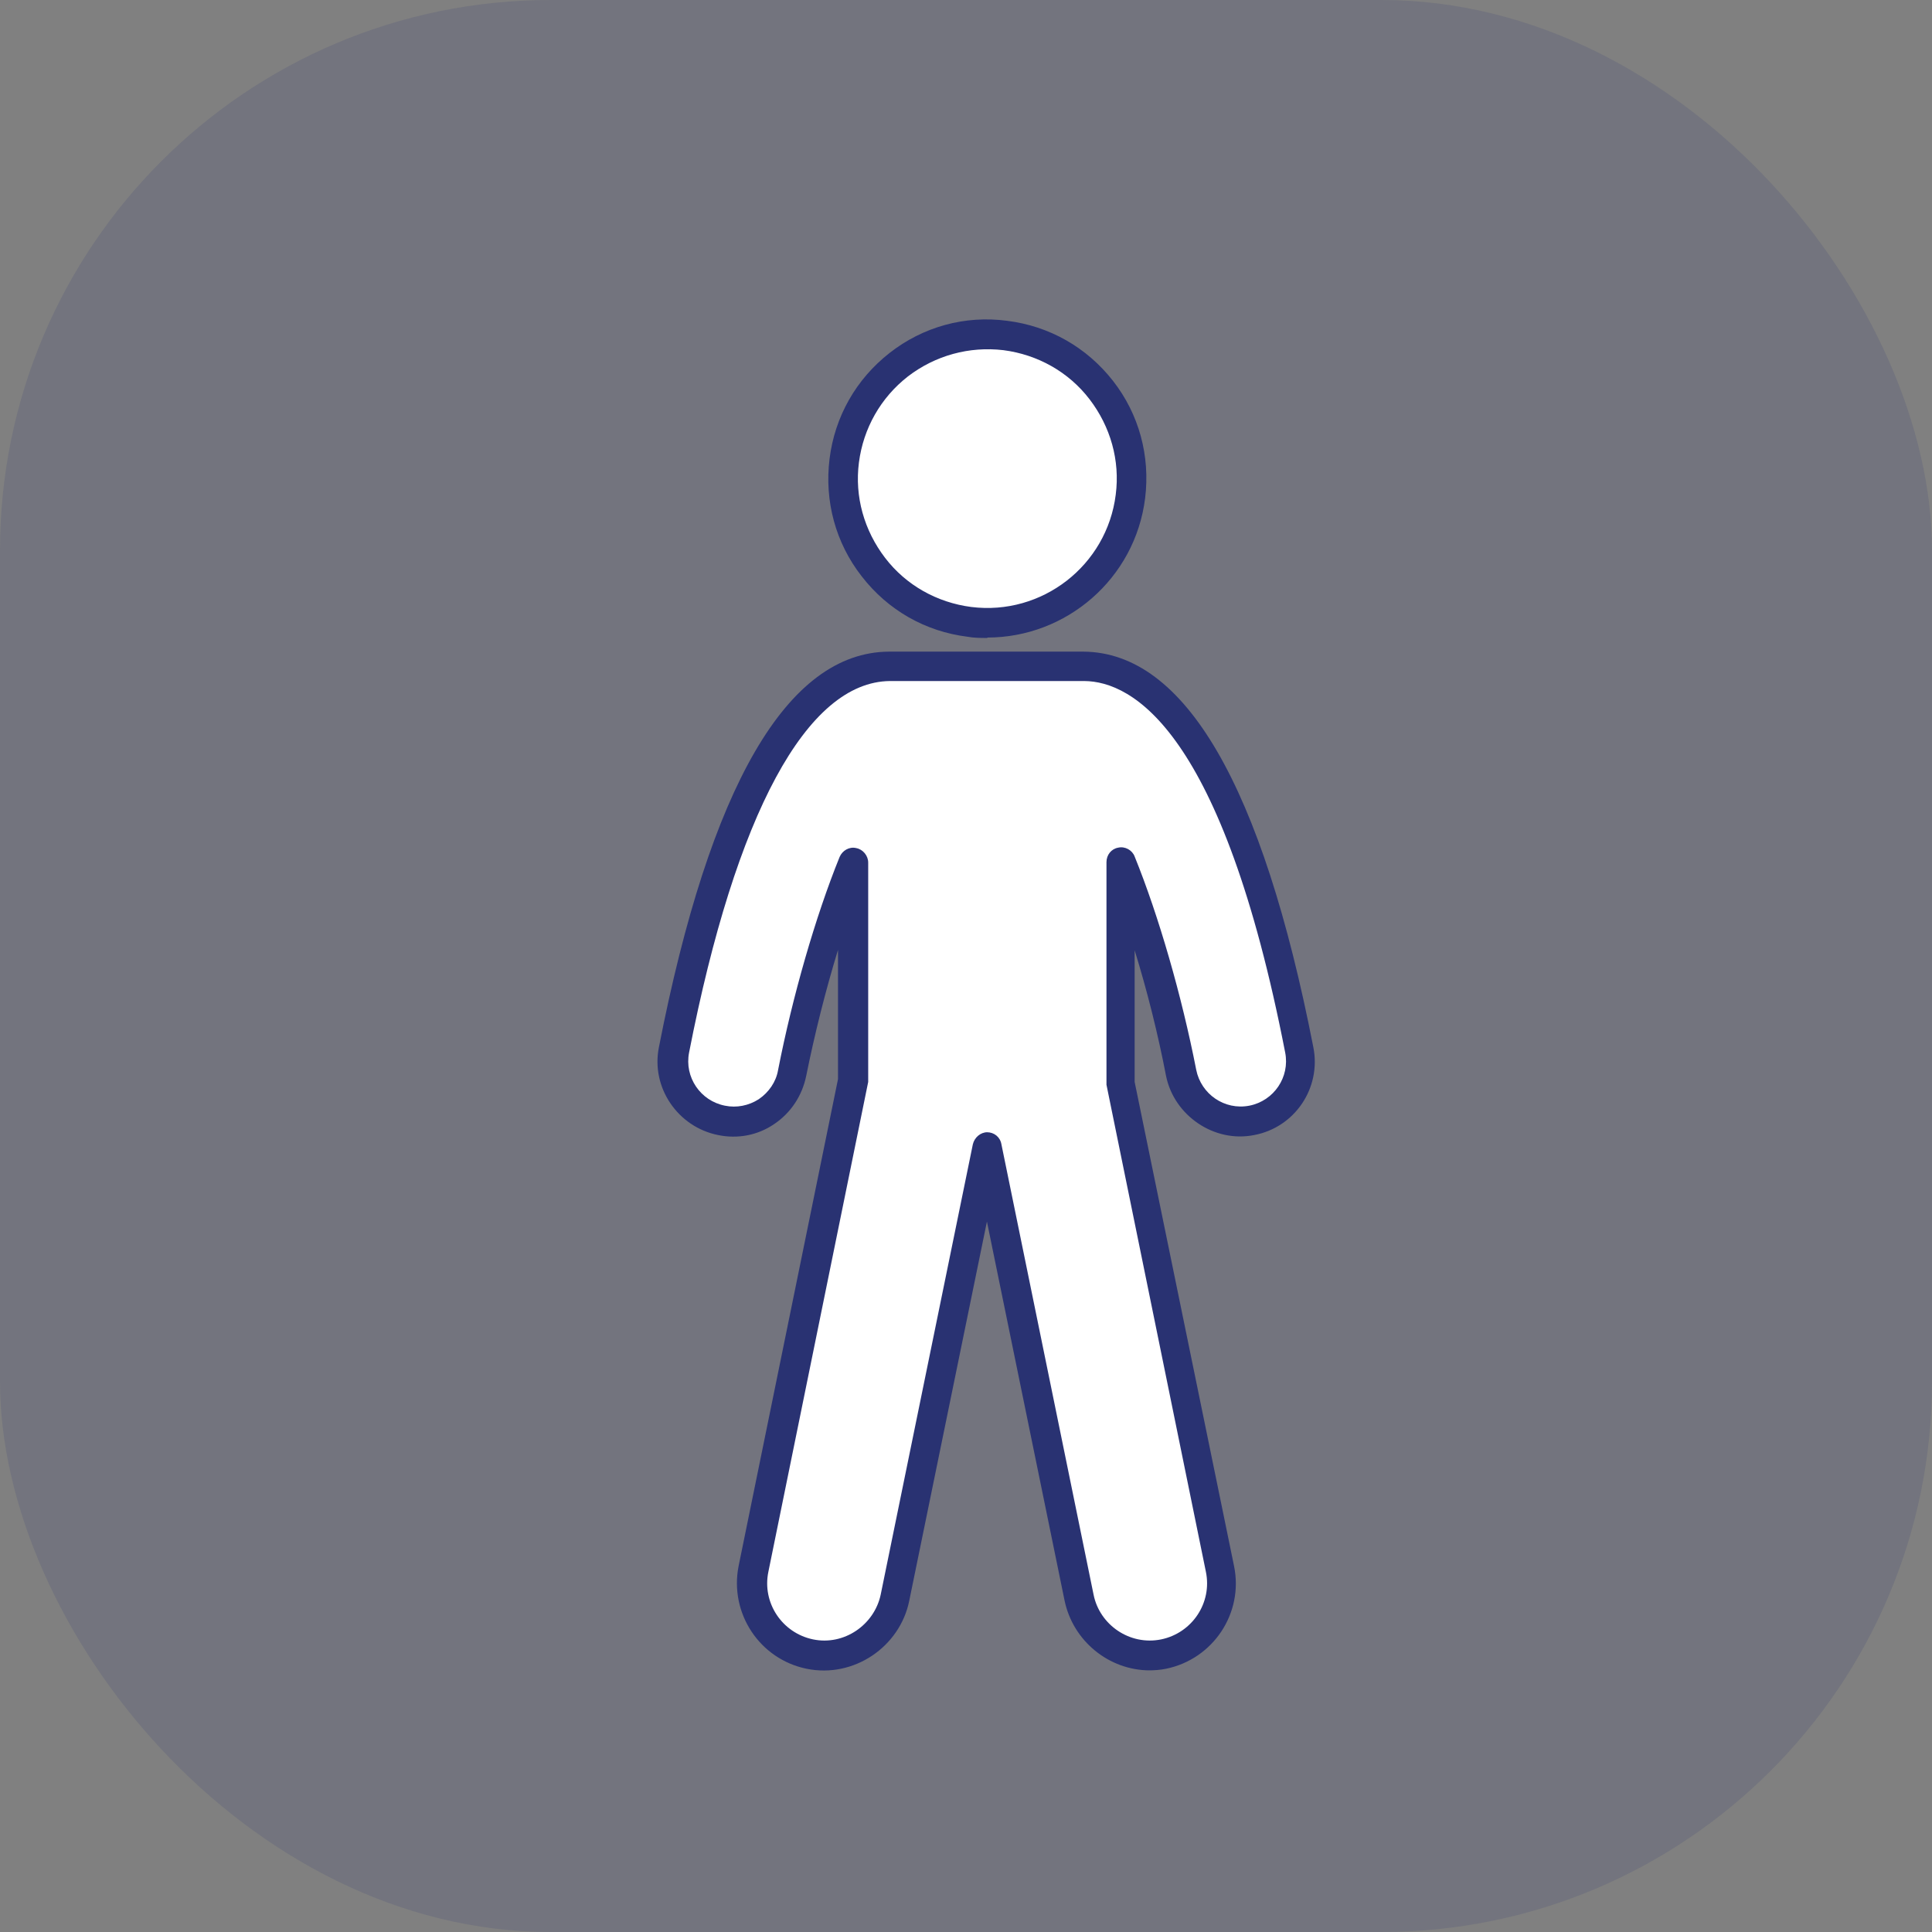 <?xml version="1.0" encoding="UTF-8"?><svg id="b" xmlns="http://www.w3.org/2000/svg" viewBox="0 0 48 48"><rect x="0" y="0" width="48" height="48" fill="#808080" stroke="none"/><g id="c"><g style="opacity:.15;"><rect width="48" height="48" rx="13.68" ry="13.68" style="fill:#293272;"/></g><path d="M24.08,15.45c1.96.24,3.76-1.15,4-3.11.25-1.96-1.15-3.76-3.11-4-1.96-.25-3.76,1.15-4,3.11-.25,1.96,1.15,3.76,3.11,4Z" style="fill:#fff;"/><path d="M24.53,15.85c-.16,0-.33,0-.49-.03h0c-1.05-.13-1.98-.66-2.63-1.5-.65-.83-.93-1.87-.8-2.92.13-1.05.66-1.98,1.49-2.63.83-.65,1.87-.94,2.92-.8,1.05.13,1.98.66,2.63,1.49.65.83.93,1.87.8,2.92-.25,2-1.96,3.46-3.92,3.46ZM24.13,15.08c1.76.22,3.37-1.03,3.59-2.79.11-.85-.13-1.69-.65-2.37s-1.29-1.11-2.14-1.22c-.85-.1-1.69.13-2.37.65-.68.53-1.11,1.29-1.22,2.14-.11.85.13,1.69.65,2.37s1.29,1.11,2.14,1.22h0Z" style="fill:#293272;"/><path d="M32.29,26.08c-1.53-7.86-3.75-9.52-5.35-9.53-.93,0-3.91,0-4.84,0-2.89.02-4.51,5.19-5.35,9.53-.16.81.37,1.59,1.18,1.75.8.16,1.59-.37,1.75-1.18.37-1.91.95-3.85,1.51-5.23v5.45l-2.47,12.1c-.2.97.43,1.92,1.4,2.12.12.02.24.04.36.04.83,0,1.58-.59,1.75-1.43l2.29-11.19,2.29,11.19c.17.85.92,1.43,1.75,1.43.12,0,.24-.01.36-.04.97-.2,1.6-1.15,1.4-2.12l-2.47-12.1v-5.45c.56,1.39,1.14,3.32,1.51,5.23.14.71.76,1.21,1.46,1.21.1,0,.19,0,.29-.03.81-.16,1.34-.94,1.18-1.75Z" style="fill:#fff;"/><path d="M28.57,41.5c-1.02,0-1.91-.73-2.12-1.73l-1.93-9.42-1.93,9.42c-.23,1.14-1.37,1.93-2.55,1.69-1.17-.24-1.92-1.38-1.69-2.55l2.47-12.1v-3.21c-.31,1.01-.58,2.09-.79,3.13-.1.49-.38.92-.8,1.2-.41.28-.91.37-1.39.27-1-.2-1.67-1.18-1.47-2.18,1.27-6.5,3.19-9.81,5.71-9.83.93,0,3.91,0,4.84,0,2.52.02,4.44,3.33,5.71,9.83.2,1.01-.46,1.99-1.47,2.18-.99.2-1.99-.48-2.19-1.47-.2-1.04-.47-2.12-.78-3.12v3.27l2.47,12.03c.24,1.17-.52,2.31-1.69,2.55-.15.03-.29.04-.44.04ZM24.52,28.13c.18,0,.33.12.36.3l2.29,11.19c.15.75.9,1.27,1.68,1.11.77-.16,1.27-.91,1.11-1.68l-2.47-12.1v-5.53c0-.18.12-.33.29-.36.17-.04.35.06.41.22.6,1.48,1.17,3.46,1.53,5.3.12.6.7,1.01,1.32.89.61-.12,1.01-.71.89-1.32-1.56-8.01-3.8-9.22-4.99-9.23-.93,0-3.9,0-4.83,0-2.06.02-3.83,3.29-4.99,9.23-.12.61.28,1.2.89,1.32.29.06.59,0,.84-.16.25-.17.43-.43.48-.72.36-1.84.93-3.82,1.53-5.3.07-.16.24-.26.41-.22.17.03.3.19.3.36v5.45l-2.48,12.17c-.16.77.34,1.52,1.11,1.68.77.16,1.52-.36,1.68-1.11l2.29-11.19c.04-.17.19-.3.36-.3Z" style="fill:#293272;"/></g></svg>